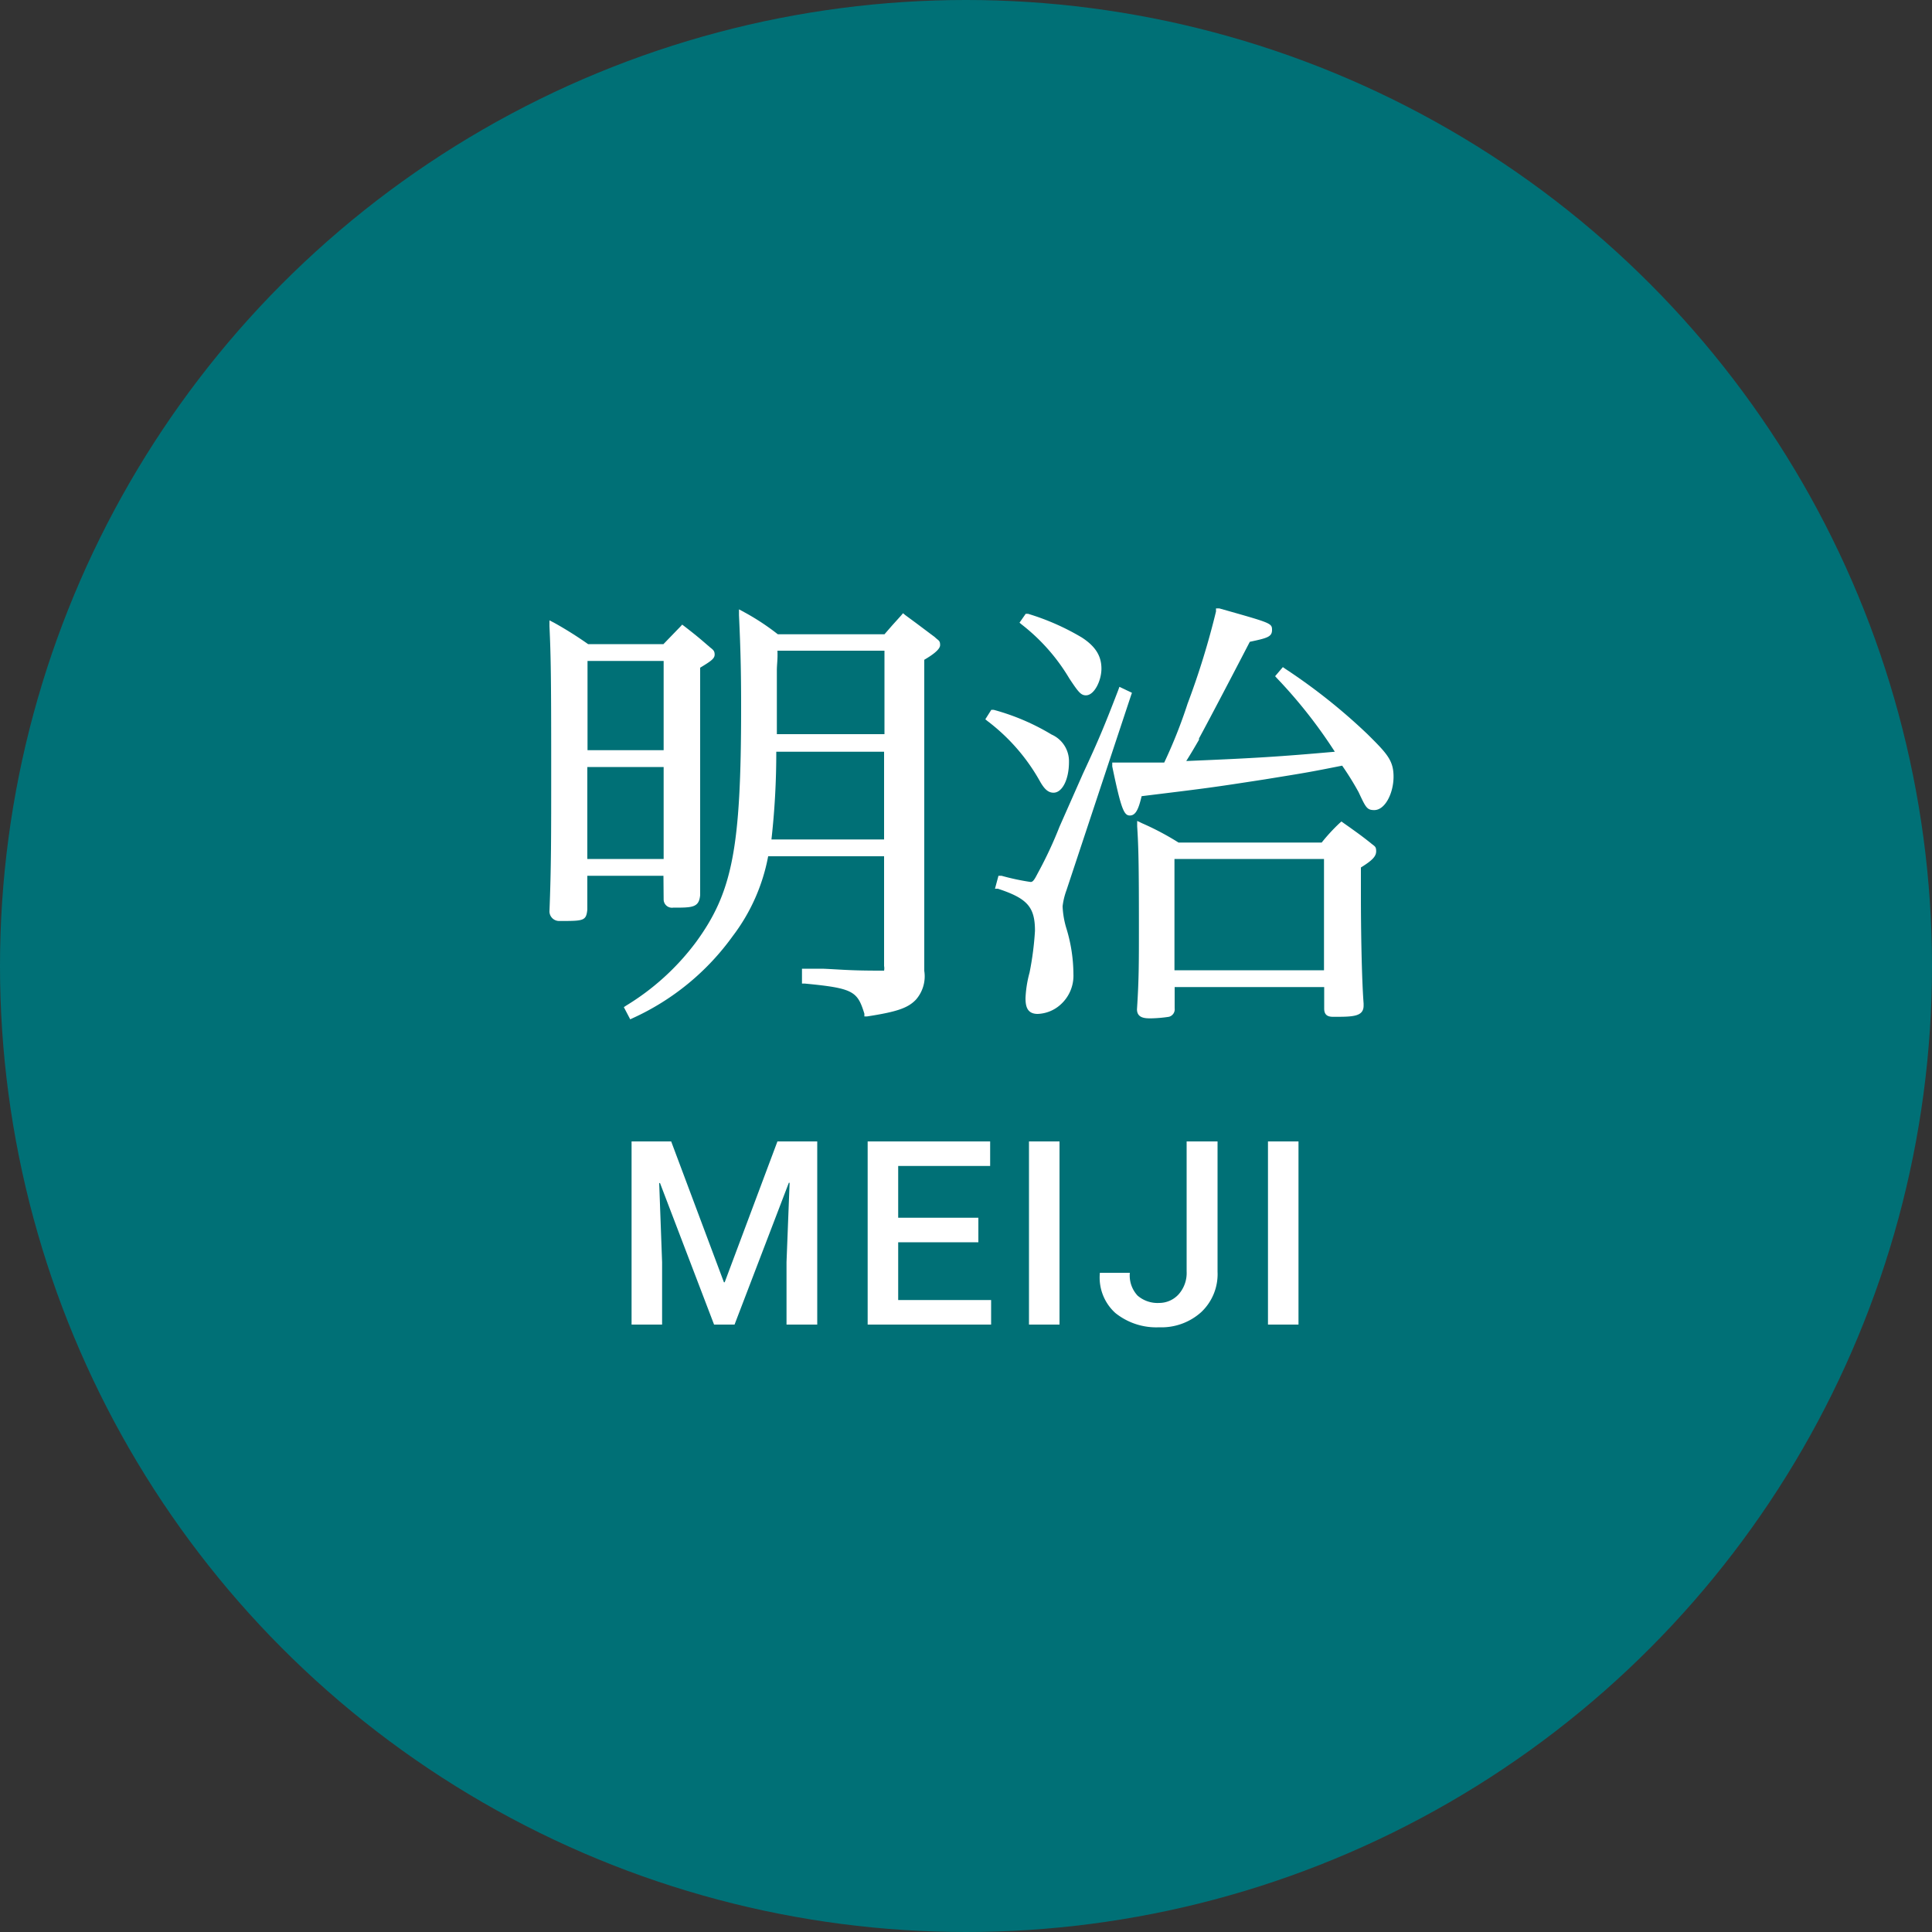 <svg xmlns="http://www.w3.org/2000/svg" viewBox="0 0 100 100"><rect x="0" y="0" width="100" height="100" fill="#333333" stroke="none"/><defs><style>.cls-1{fill:#007076;}.cls-2{fill:#fff;}</style></defs><title>アートボード 2</title><g id="画像"><circle class="cls-1" cx="50" cy="50" r="50"/><path class="cls-2" d="M47.84,50.25c0-.84,0-.87,0-1.89s0-1.08,0-2.29V34.15c.34-.2.82-.51.82-.76s-.09-.23-.27-.41l-1-.75-.53-.39-.12-.1-.1.12-.46.51-.4.46H40.26a12.26,12.26,0,0,0-1.75-1.15l-.26-.14,0,.3c.08,1.74.11,2.9.11,4.75,0,7.3-.44,9.58-2.34,12.18a12.79,12.79,0,0,1-3.61,3.28l-.12.08.33.63.15-.07a13,13,0,0,0,5.15-4.23,9.79,9.79,0,0,0,1.84-4.14h6V50a.64.64,0,0,1,0,.24h-.23c-1.56,0-2-.06-2.95-.1l-1.07,0v.77h.15c2.52.24,2.72.4,3.08,1.56l0,.14.14,0c1.56-.24,2.12-.44,2.53-.87A1.83,1.83,0,0,0,47.84,50.25ZM45.76,38.91v4.54H39.93a40.3,40.3,0,0,0,.25-4.54Zm-5.52-5.23h5.54V38H40.21c0-2.76,0-3,0-3.31S40.26,34.13,40.24,33.68Z"/><path class="cls-2" d="M34.35,46.56a.43.43,0,0,0,.49.42c1,0,1.34,0,1.4-.65,0-1.68,0-2.24,0-2.66V34.56c.56-.34.75-.47.75-.68s-.1-.26-.27-.4c-.54-.47-.71-.61-1.29-1.06l-.12-.09-.1.11-.6.62-.27.28h-3.9a19.6,19.6,0,0,0-1.73-1.09l-.27-.14,0,.3c.07,1.53.09,2.56.09,7.23,0,3.79,0,5.2-.09,7.54a.5.5,0,0,0,.5.49c1.27,0,1.4,0,1.46-.59V45.33h3.94Zm0-6.86v4.76H30.4V39.7Zm-3.94-.87V34.21h3.94v4.62Z"/><path class="cls-2" d="M70.78,38a30.16,30.16,0,0,0-4.25-3.38l-.13-.09L66,35l.09.1a25.41,25.41,0,0,1,3,3.81c-2.84.25-4.06.33-7.69.48.29-.46.42-.69.66-1.1l0-.07c.15-.27,1-1.86,2.63-5,.88-.19,1.15-.25,1.15-.61s-.05-.36-2.73-1.12l-.17,0,0,.16a40.9,40.9,0,0,1-1.47,4.77,25.82,25.82,0,0,1-1.21,3.05c-1.16,0-1.35,0-1.78,0h-.91l0,.2c.46,2.22.61,2.54.91,2.54s.45-.32.61-1c3.5-.43,3.53-.43,6.38-.87,2.15-.35,2.19-.35,4-.71A15.15,15.15,0,0,1,70.32,41c.37.79.43.93.81.93.57,0,1-.89,1-1.73S71.79,39,70.78,38Z"/><path class="cls-2" d="M55.35,35.12c.47.71.6.87.86.87.43,0,.8-.76.8-1.38S56.74,33.48,56,33a12.47,12.47,0,0,0-2.79-1.23l-.12,0-.32.46.12.1A10,10,0,0,1,55.35,35.12Z"/><path class="cls-2" d="M53.85,40.48c.2.34.39.55.68.55.45,0,.8-.68.8-1.59a1.51,1.51,0,0,0-.9-1.42,11.73,11.73,0,0,0-3-1.28l-.12,0-.31.49.11.09A10.06,10.06,0,0,1,53.85,40.48Z"/><path class="cls-2" d="M55,46.91a3.61,3.61,0,0,1,.2-.83L58.54,36l.05-.14-.65-.31-.06.17c-.69,1.79-1,2.55-1.82,4.31l-1.22,2.76a21,21,0,0,1-1.1,2.36l-.08.15c-.17.33-.24.35-.32.35a12.11,12.11,0,0,1-1.5-.32l-.16,0L51.5,46l.15,0c1.52.5,1.92.94,1.92,2.18a15.79,15.79,0,0,1-.28,2.16,5.92,5.92,0,0,0-.21,1.32c0,.42.08.82.63.82a1.86,1.86,0,0,0,1.17-.47,2,2,0,0,0,.68-1.59A8.21,8.21,0,0,0,55.18,48,4.55,4.55,0,0,1,55,46.91Z"/><path class="cls-2" d="M69.87,42.83l-.44-.31-.1.09a9.65,9.65,0,0,0-.92,1H61a14.24,14.24,0,0,0-1.89-1l-.25-.12,0,.28c.07,1.09.09,2,.09,5.18,0,1.93,0,2.76-.1,4.29v0c0,.47.44.47.73.47a7,7,0,0,0,.92-.08.4.4,0,0,0,.3-.44V51.09h7.74v1.12c0,.37.24.42.47.42,1,0,1.57,0,1.57-.58v-.11c-.1-1.3-.14-3.84-.14-5.61V44.9c.6-.37.79-.58.79-.84s-.08-.25-.29-.43C70.45,43.24,70.23,43.09,69.87,42.83Zm-1.34,1.63v5.76H60.79V44.46Z"/><polygon class="cls-2" points="37.51 66.37 37.47 66.37 34.74 59.08 32.69 59.08 32.69 68.56 34.27 68.56 34.27 65.33 34.12 61.24 34.16 61.23 36.96 68.56 38.02 68.56 40.83 61.22 40.87 61.22 40.71 65.33 40.71 68.56 42.3 68.56 42.3 59.08 40.24 59.08 37.51 66.37"/><polygon class="cls-2" points="46.49 64.3 50.64 64.3 50.64 63.03 46.49 63.03 46.49 60.35 51.25 60.35 51.25 59.08 44.91 59.08 44.91 68.56 51.3 68.56 51.3 67.29 46.49 67.29 46.49 64.3"/><rect class="cls-2" x="53.26" y="59.08" width="1.58" height="9.48"/><path class="cls-2" d="M61.42,65.81A1.66,1.66,0,0,1,61,67a1.36,1.36,0,0,1-1,.44,1.58,1.58,0,0,1-1.12-.38,1.53,1.53,0,0,1-.4-1.18H56.93v0a2.47,2.47,0,0,0,.8,2.08A3.38,3.38,0,0,0,60,68.7a3.07,3.07,0,0,0,2.17-.78,2.7,2.7,0,0,0,.85-2.1V59.08H61.42Z"/><rect class="cls-2" x="65.63" y="59.08" width="1.58" height="9.48"/></g></svg>